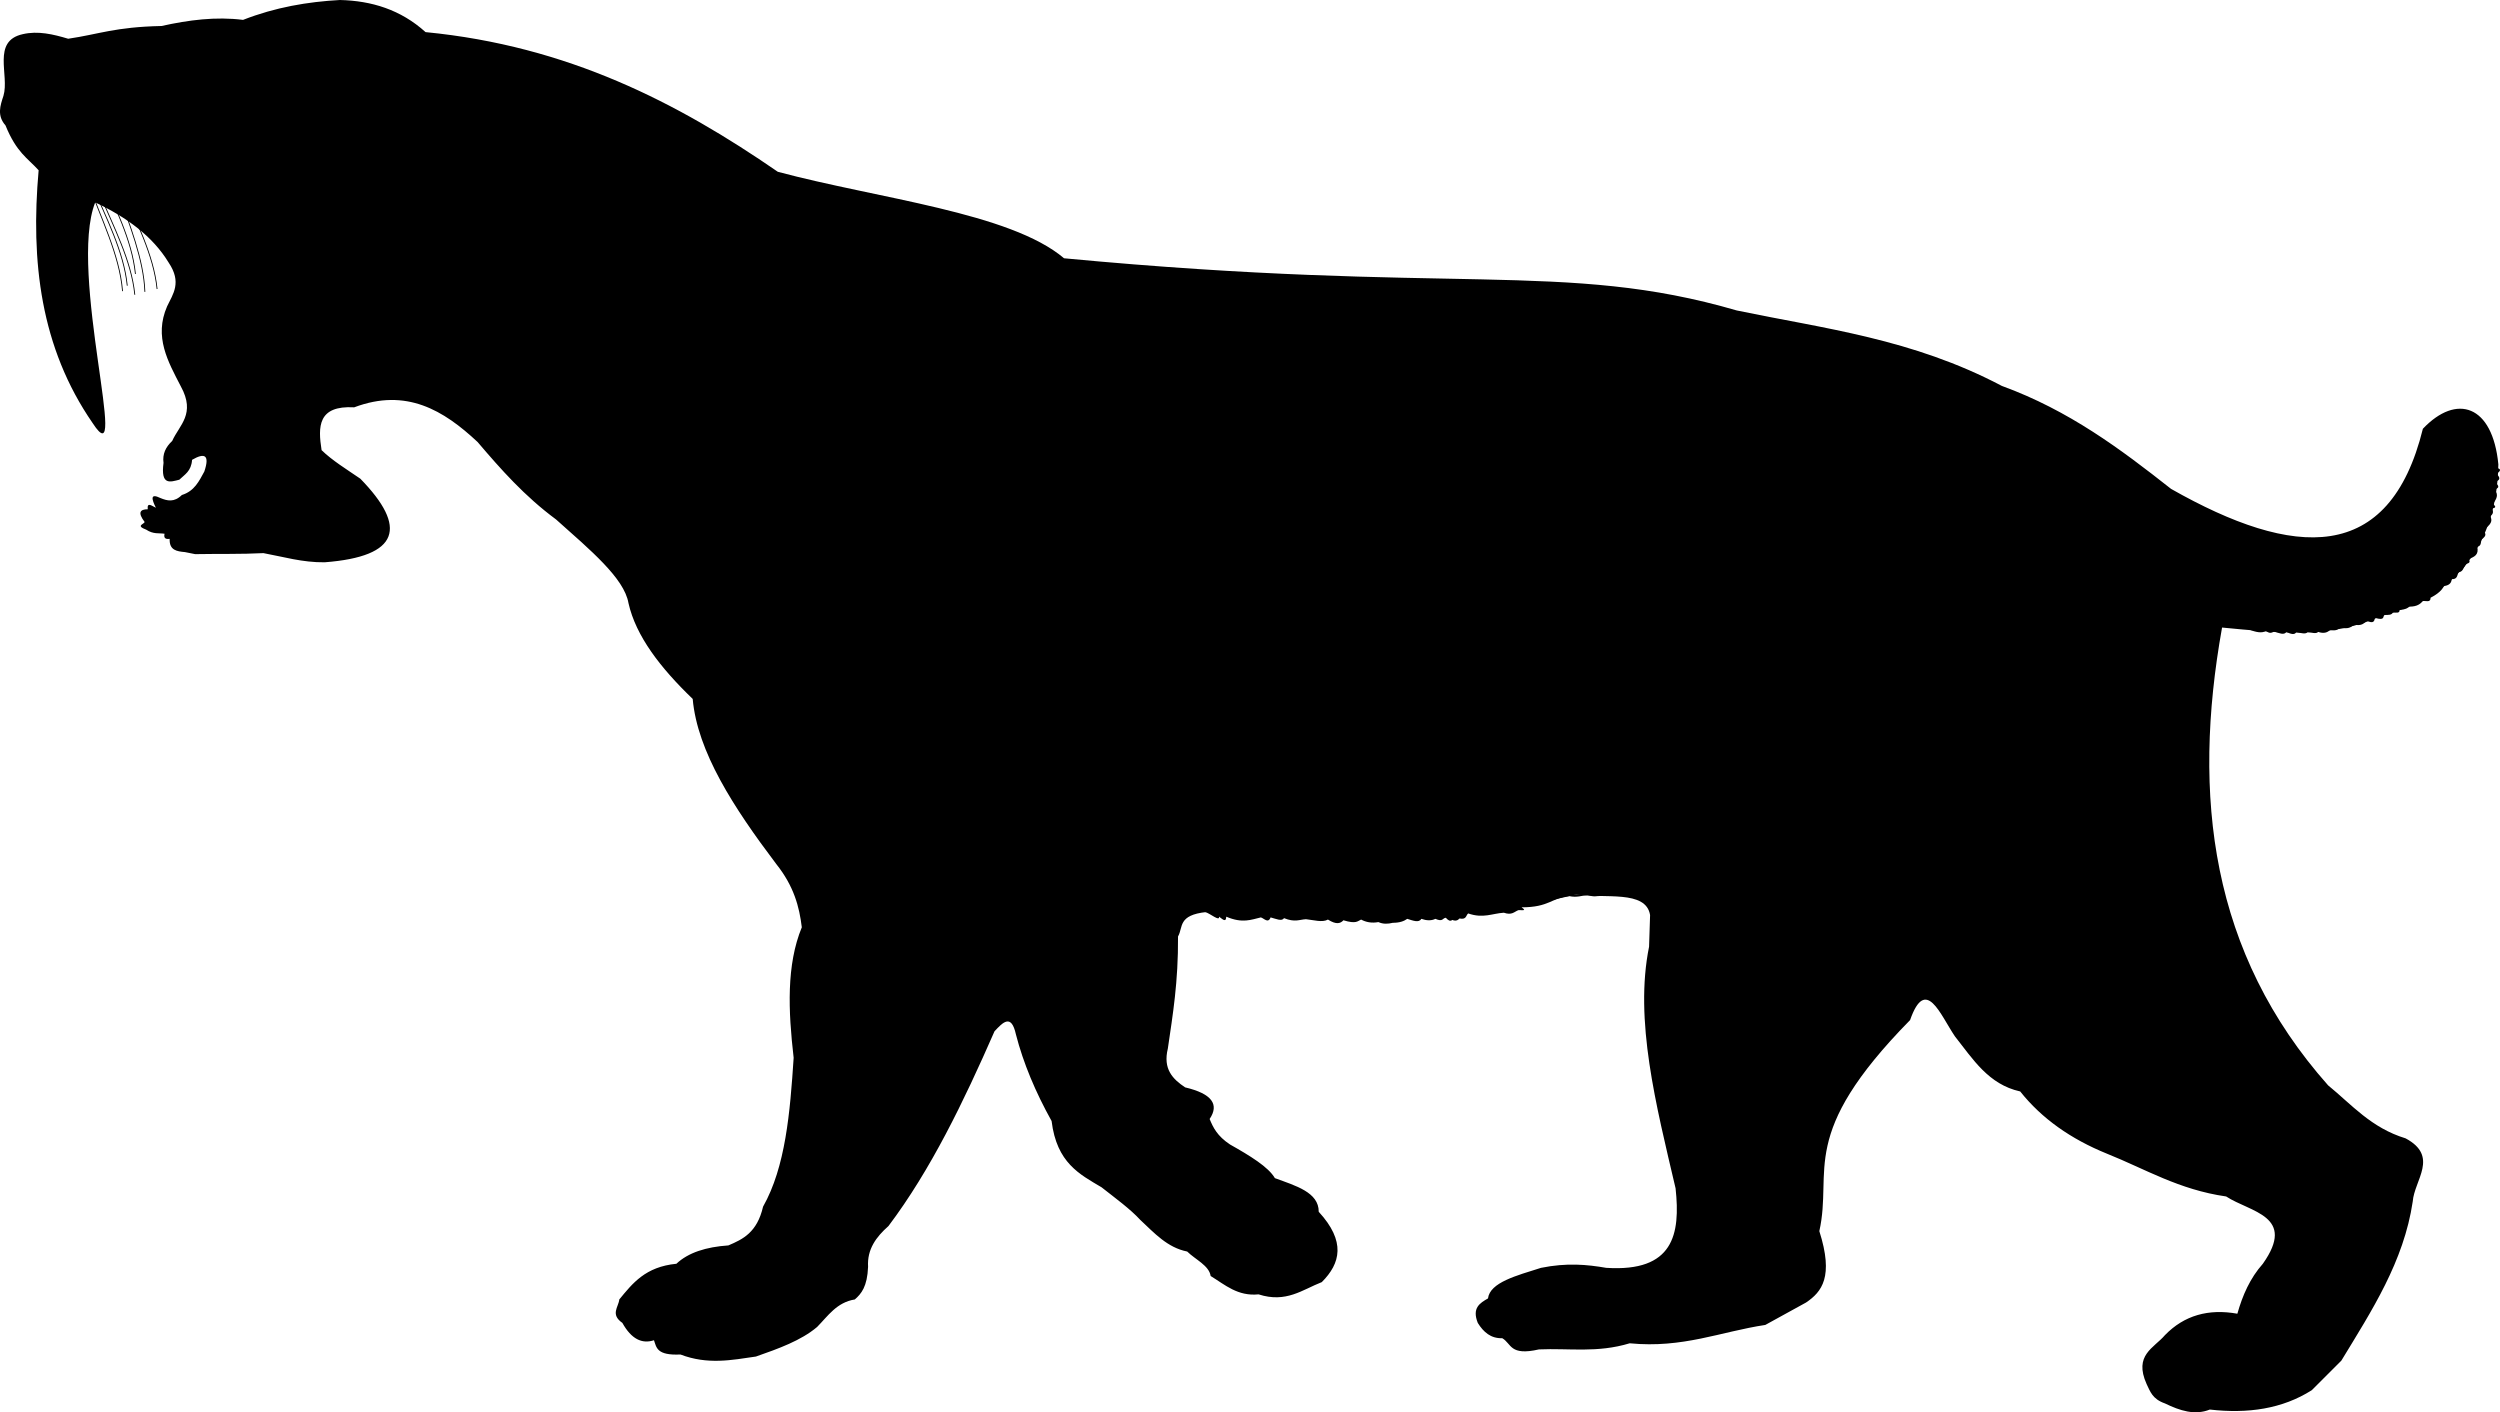 <?xml version="1.0" encoding="UTF-8" standalone="no"?>
<!-- Created with Inkscape (http://www.inkscape.org/) -->

<svg
   width="385.723mm"
   height="217.901mm"
   viewBox="0 0 385.723 217.901"
   version="1.1"
   id="svg98331"
   xml:space="preserve"
   inkscape:version="1.2.1 (9c6d41e410, 2022-07-14)"
   sodipodi:docname="Barbourofelis_fricki.svg"
   xmlns:inkscape="http://www.inkscape.org/namespaces/inkscape"
   xmlns:sodipodi="http://sodipodi.sourceforge.net/DTD/sodipodi-0.dtd"
   xmlns="http://www.w3.org/2000/svg"
   xmlns:svg="http://www.w3.org/2000/svg"><sodipodi:namedview
     id="namedview98333"
     pagecolor="#ffffff"
     bordercolor="#000000"
     borderopacity="0.25"
     inkscape:showpageshadow="2"
     inkscape:pageopacity="0.0"
     inkscape:pagecheckerboard="0"
     inkscape:deskcolor="#d1d1d1"
     inkscape:document-units="mm"
     showgrid="false"
     showguides="false"
     inkscape:zoom="0.84096521"
     inkscape:cx="950.69331"
     inkscape:cy="408.45923"
     inkscape:window-width="2560"
     inkscape:window-height="1490"
     inkscape:window-x="-12"
     inkscape:window-y="-12"
     inkscape:window-maximized="1"
     inkscape:current-layer="layer1" /><defs
     id="defs98328" /><g
     inkscape:label="Layer 1"
     inkscape:groupmode="layer"
     id="layer1"
     transform="translate(41.593,8.259)"><g
       id="g99423"><path
         style="opacity:1;fill:#000000;fill-opacity:1;stroke:none;stroke-width:0.132;stroke-linecap:square;stroke-linejoin:round;stroke-miterlimit:2;stroke-opacity:0.8;paint-order:markers stroke fill"
         d="m 332.237,57.89 c 5.192,-5.468 10.754,-3.697 11.641,5.506 -0.168,7.588 -2.372,12.12 -5.191,15.731 -3.425,3.883 -7.852,6.346 -13.057,7.708 -7.635,3.532 -16.028,2.518 -24.383,1.73 -4.672,26.042 -1.749,50.211 16.36,70.632 3.665,2.994 6.644,6.559 11.956,8.18 5.2,2.78 1.342,6.443 1.101,9.753 -1.378,9.276 -6.333,16.842 -11.012,24.54 l -4.562,4.562 c -4.535,2.885 -9.862,3.66 -15.731,2.989 -2.307,0.935 -4.614,0.176 -6.922,-0.944 -1.97,-0.688 -2.282,-1.874 -2.832,-2.989 -2.017,-4.491 1.126,-5.542 2.832,-7.551 2.971,-3.057 6.715,-4.103 11.169,-3.303 0.798,-2.826 1.952,-5.474 3.933,-7.708 5.236,-7.406 -1.936,-7.94 -5.663,-10.382 -7.293,-1.045 -12.451,-4.224 -18.405,-6.607 -5.547,-2.254 -10.049,-5.414 -13.371,-9.596 -4.899,-1.083 -7.298,-4.999 -10.068,-8.495 -2.273,-3.351 -4.509,-9.406 -6.922,-2.517 -17.438,17.749 -11.881,23.084 -14.001,32.563 2.25,7.06 0.386,9.364 -2.045,11.012 l -6.292,3.461 c -6.905,1.04 -12.701,3.633 -20.922,2.832 -5.03,1.526 -9.365,0.734 -14.001,0.944 -4.538,1.037 -4.21,-0.889 -5.663,-1.73 -1.766,0.059 -2.896,-0.942 -3.775,-2.36 -0.919,-2.317 0.319,-3.052 1.573,-3.775 0.311,-2.479 4.435,-3.528 8.18,-4.719 3.985,-0.808 7.11,-0.512 10.068,0 10.383,0.664 11.466,-5.157 10.697,-12.27 -3.029,-12.923 -6.384,-25.942 -4.09,-37.282 l 0.157,-4.877 c -0.635,-3.945 -7.087,-2.469 -11.326,-3.211 -18.407,4.635 -37.657,4.13 -57.103,2.739 -4.479,0.466 -3.586,2.346 -4.405,3.775 0.045,7.05 -0.81,12.074 -1.573,17.304 -0.77,3.143 0.749,4.701 2.674,5.978 4.153,0.982 5.285,2.636 3.775,4.877 0.538,1.311 1.167,2.622 3.146,3.933 3.067,1.73 5.92,3.461 6.922,5.191 3.219,1.188 6.783,2.182 6.764,5.191 4.201,4.57 3.373,7.956 0.472,10.854 -2.984,1.163 -5.499,3.265 -9.753,1.888 -3.212,0.327 -5.174,-1.471 -7.394,-2.832 -0.234,-1.612 -2.361,-2.536 -3.618,-3.775 -3.066,-0.609 -5.075,-2.861 -7.236,-4.877 -1.54,-1.678 -3.845,-3.356 -5.978,-5.034 -3.381,-2.01 -6.917,-3.755 -7.708,-10.225 -2.48,-4.457 -4.36,-8.914 -5.506,-13.371 -0.715,-3.247 -2.01,-1.856 -3.303,-0.472 -4.766,10.874 -9.832,21.374 -16.36,30.046 -1.894,1.675 -3.314,3.586 -3.146,6.292 -0.125,3.068 -1.044,4.155 -2.045,5.034 -2.799,0.45 -4.137,2.543 -5.82,4.247 -2.477,2.094 -5.946,3.338 -9.439,4.562 -3.75,0.549 -7.461,1.288 -11.641,-0.315 -3.68,0.172 -3.699,-1.088 -4.09,-2.202 -1.84,0.608 -3.482,-0.168 -4.877,-2.674 -1.887,-1.321 -0.597,-2.431 -0.472,-3.618 2.048,-2.49 4.019,-5.037 8.809,-5.506 1.822,-1.718 4.57,-2.596 8.023,-2.832 2.23,-0.95 4.425,-1.98 5.349,-5.978 3.465,-6.142 4.163,-14.498 4.719,-22.967 -0.839,-7.284 -1.131,-14.319 1.258,-20.136 -0.377,-3.134 -1.204,-6.325 -3.933,-9.753 C 71.594,116.337 66.001,107.713 65.283,99.577 60.295,94.777 56.517,89.885 55.373,84.79 54.719,80.953 49.498,76.617 44.204,71.89 39.321,68.281 35.663,64.127 32.091,59.935 26.845,55.029 21.093,51.561 13.057,54.586 7.421,54.274 7.459,57.567 8.023,61.193 9.636,62.77 11.901,64.16 14.001,65.598 21.305,73.088 20.096,77.606 8.495,78.497 5.065,78.536 2.148,77.651 -0.944,77.082 -4.438,77.26 -7.664,77.171 -11.484,77.239 l -1.573,-0.315 c -1.232,-0.113 -2.433,-0.264 -2.36,-2.045 -0.757,0.109 -0.917,-0.23 -0.787,-0.787 -0.919,-0.134 -1.713,0.105 -2.832,-0.629 -1.665,-0.628 -0.365,-0.817 -0.236,-1.18 -1.128,-1.485 -0.691,-1.96 0.472,-1.966 -0.124,-1.22 0.69,-0.47 1.258,-0.236 -0.664,-1.34 -0.905,-2.285 0.708,-1.494 1.047,0.433 2.11,0.701 3.303,-0.472 1.951,-0.608 2.658,-2.149 3.461,-3.618 0.868,-2.574 0.06,-2.94 -1.888,-1.809 -0.12,1.772 -1.149,2.272 -1.966,3.068 -1.4,0.354 -2.909,0.935 -2.438,-2.596 -0.189,-1.365 0.341,-2.461 1.337,-3.382 1.1,-2.465 3.663,-4.169 1.337,-8.416 -1.986,-3.842 -4.171,-7.642 -2.124,-12.349 0.924,-1.933 2.301,-3.693 0.236,-6.764 -2.476,-4.068 -6.482,-6.989 -11.326,-9.281 -4.242,10.729 5.486,43.105 -0.393,34.057 -8.06,-11.663 -9.585,-24.986 -8.337,-39.013 -1.704,-1.88 -3.408,-2.723 -5.113,-6.922 -1.337,-1.521 -0.818,-3.041 -0.315,-4.562 0.954,-3.196 -1.846,-8.456 2.989,-9.517 2.333,-0.542 4.667,0.009 7,0.708 4.736,-0.695 7.194,-1.812 14.394,-1.966 4.195,-0.928 8.39,-1.476 12.585,-0.944 4.981,-1.951 9.963,-2.79 14.944,-3.068 4.884,0.119 9.377,1.486 13.214,4.955 21.949,2.133 38.881,10.878 54.35,21.551 15.463,4.145 35.847,6.285 44.162,13.343 59.981,5.684 77.206,0.312 103.788,8.051 13.567,2.824 27.053,4.345 40.9,11.641 10.396,3.793 18.339,9.766 26.113,15.888 18.971,10.769 33.68,11.722 38.855,-9.281 z"
         id="path98885"
         sodipodi:nodetypes="ccccccccccccccccccccccccccccccccccccccccccccccccccccccccccccccccccccccccccccccccccccccccccccccccccccccccccccccc" /><path
         style="opacity:1;fill:none;fill-opacity:1;stroke:#000000;stroke-width:0.132;stroke-linecap:square;stroke-linejoin:round;stroke-miterlimit:2;stroke-opacity:1;paint-order:markers stroke fill"
         d="m -28.031,19.8 c 1.978,5.599 4.873,11.198 5.339,16.796"
         id="path98887"
         sodipodi:nodetypes="cc" /><path
         style="opacity:1;fill:none;fill-opacity:1;stroke:#000000;stroke-width:0.132;stroke-linecap:square;stroke-linejoin:round;stroke-miterlimit:2;stroke-opacity:1;paint-order:markers stroke fill"
         d="m -23.582,20.912 c 1.998,5.449 4.165,10.954 4.338,15.795"
         id="path98889"
         sodipodi:nodetypes="cc" /><path
         style="opacity:1;fill:none;fill-opacity:1;stroke:#000000;stroke-width:0.132;stroke-linecap:square;stroke-linejoin:round;stroke-miterlimit:2;stroke-opacity:1;paint-order:markers stroke fill"
         d="m -26.251,21.579 c 2.203,5.191 4.924,10.382 5.45,15.573"
         id="path98891"
         sodipodi:nodetypes="cc" /><path
         style="opacity:1;fill:none;fill-opacity:1;stroke:#000000;stroke-width:0.132;stroke-linecap:square;stroke-linejoin:round;stroke-miterlimit:2;stroke-opacity:1;paint-order:markers stroke fill"
         d="m -26.157,18.373 c 2.203,5.191 4.924,10.382 5.45,15.573"
         id="path98891-8"
         sodipodi:nodetypes="cc" /><path
         style="opacity:1;fill:none;fill-opacity:1;stroke:#000000;stroke-width:0.132;stroke-linecap:square;stroke-linejoin:round;stroke-miterlimit:2;stroke-opacity:1;paint-order:markers stroke fill"
         d="m -22.814,20.694 c 2.203,5.191 4.924,10.382 5.45,15.573"
         id="path98891-8-1"
         sodipodi:nodetypes="cc" /><path
         style="opacity:1;fill:none;fill-opacity:1;stroke:#000000;stroke-width:0.132;stroke-linecap:square;stroke-linejoin:round;stroke-miterlimit:2;stroke-opacity:1;paint-order:markers stroke fill"
         d="m -27.416,20.182 c 2.203,5.191 4.924,10.382 5.45,15.573"
         id="path98891-8-1-3"
         sodipodi:nodetypes="cc" /><path
         style="opacity:1;fill:#000000;fill-opacity:1;stroke:none;stroke-width:0.132;stroke-linecap:square;stroke-linejoin:round;stroke-miterlimit:2;stroke-opacity:0.8;paint-order:markers stroke fill"
         d="m 144.343,132.451 c 0.844,0.256 2.25,1.513 2.153,0.724 0.47,0.315 1.062,1.013 1.112,0 2.501,1.068 3.831,0.462 5.339,0.111 0.52,0.168 1.116,0.975 1.502,0 0.793,0.206 1.75,0.669 2.058,0.111 1.703,0.685 2.363,0.223 3.393,0.167 1.191,0.126 2.542,0.542 3.393,0.056 1.334,0.842 1.938,0.59 2.392,0.111 1.961,0.594 2.171,0.138 2.725,-0.111 0.755,0.4 1.619,0.582 2.67,0.389 0.742,0.338 1.483,0.289 2.225,0.111 1.026,-7.4e-4 1.717,-0.241 2.225,-0.612 0.866,0.266 1.802,0.661 2.169,0 0.791,0.271 1.526,0.322 2.169,0 1.193,0.518 1.075,-0.111 1.613,-0.167 0.334,0.373 0.667,0.622 1.001,0.334 0.492,0.21 0.842,0.086 1.112,-0.222 1.1,0.217 0.962,-0.466 1.335,-0.779 2.319,0.809 3.714,0.001 5.506,-0.111 1.248,0.432 1.589,-0.142 2.225,-0.389 0.341,-0.07 1.495,0.226 0.501,-0.445 4.28,0.008 4.607,-1.465 7.369,-1.724 1.205,0.258 1.922,-0.095 2.864,-0.167 0.997,0.357 1.39,0.111 2.058,0.139 l 1.14,-0.389 c 0.469,0.051 1.156,0.392 1.001,-0.389 1.547,1.114 0.816,0.111 1.224,0.167"
         id="path99410"
         sodipodi:nodetypes="cccccccccccccccccccccccccccc" /><path
         style="opacity:1;fill:#000000;fill-opacity:1;stroke:none;stroke-width:0.132;stroke-linecap:square;stroke-linejoin:round;stroke-miterlimit:2;stroke-opacity:0.8;paint-order:markers stroke fill"
         d="m 305.416,88.88 c 1.045,0.396 1.992,0.61 2.596,0.197 0.625,0.501 0.918,0.257 1.258,0.118 0.73,0.199 1.577,0.611 1.888,0.039 0.734,0.363 1.317,0.489 1.534,0.039 0.726,0.149 1.505,0.352 1.73,0 0.57,0.017 1.344,0.339 1.652,-0.039 0.809,0.281 1.41,0.146 1.848,-0.315 1.045,0.256 1.173,-0.176 1.691,-0.315 1.02,0.182 1.608,-0.026 1.888,-0.511 1.265,0.29 1.647,-0.157 2.045,-0.59 1.114,0.537 1.195,0.041 1.298,-0.433 1.56,0.465 1.181,-0.192 1.455,-0.472 0.597,0.047 1.139,0.038 1.298,-0.354 0.482,0.01 1.103,0.159 1.023,-0.393 1.013,-0.07 1.236,-0.298 1.534,-0.511 1.213,-0.006 1.672,-0.423 2.084,-0.865 0.462,-0.062 1.188,0.29 1.18,-0.511 1.79,-0.918 1.904,-1.658 2.124,-1.809 0.64,-0.094 1.092,-0.377 1.141,-1.062 0.87,0.056 0.854,-0.596 1.023,-1.101 0.634,0.087 0.817,-0.638 1.101,-1.18 0.308,-0.18 0.921,-0.165 0.472,-0.826 0.863,-0.29 1.64,-0.65 1.337,-1.888 0.688,-0.135 0.515,-0.699 0.669,-1.101 0.39,-0.375 0.981,-0.686 0.236,-1.416 0.692,-0.626 1.677,-1.154 1.101,-2.202 0.572,-0.393 0.471,-0.787 0.236,-1.18 1.026,-0.144 0.27,-0.51 0.236,-0.787 0.465,-0.658 0.893,-1.321 0.197,-2.124 1.117,-0.406 0.287,-0.813 0.118,-1.219 0.954,-0.312 0.621,-0.763 0.197,-1.219 0.895,-0.62 0.527,-0.839 -0.197,-0.944 l -0.275,-0.079 z"
         id="path99412"
         sodipodi:nodetypes="ccccccccccccccccccccccccccccccccccc" /></g></g></svg>
